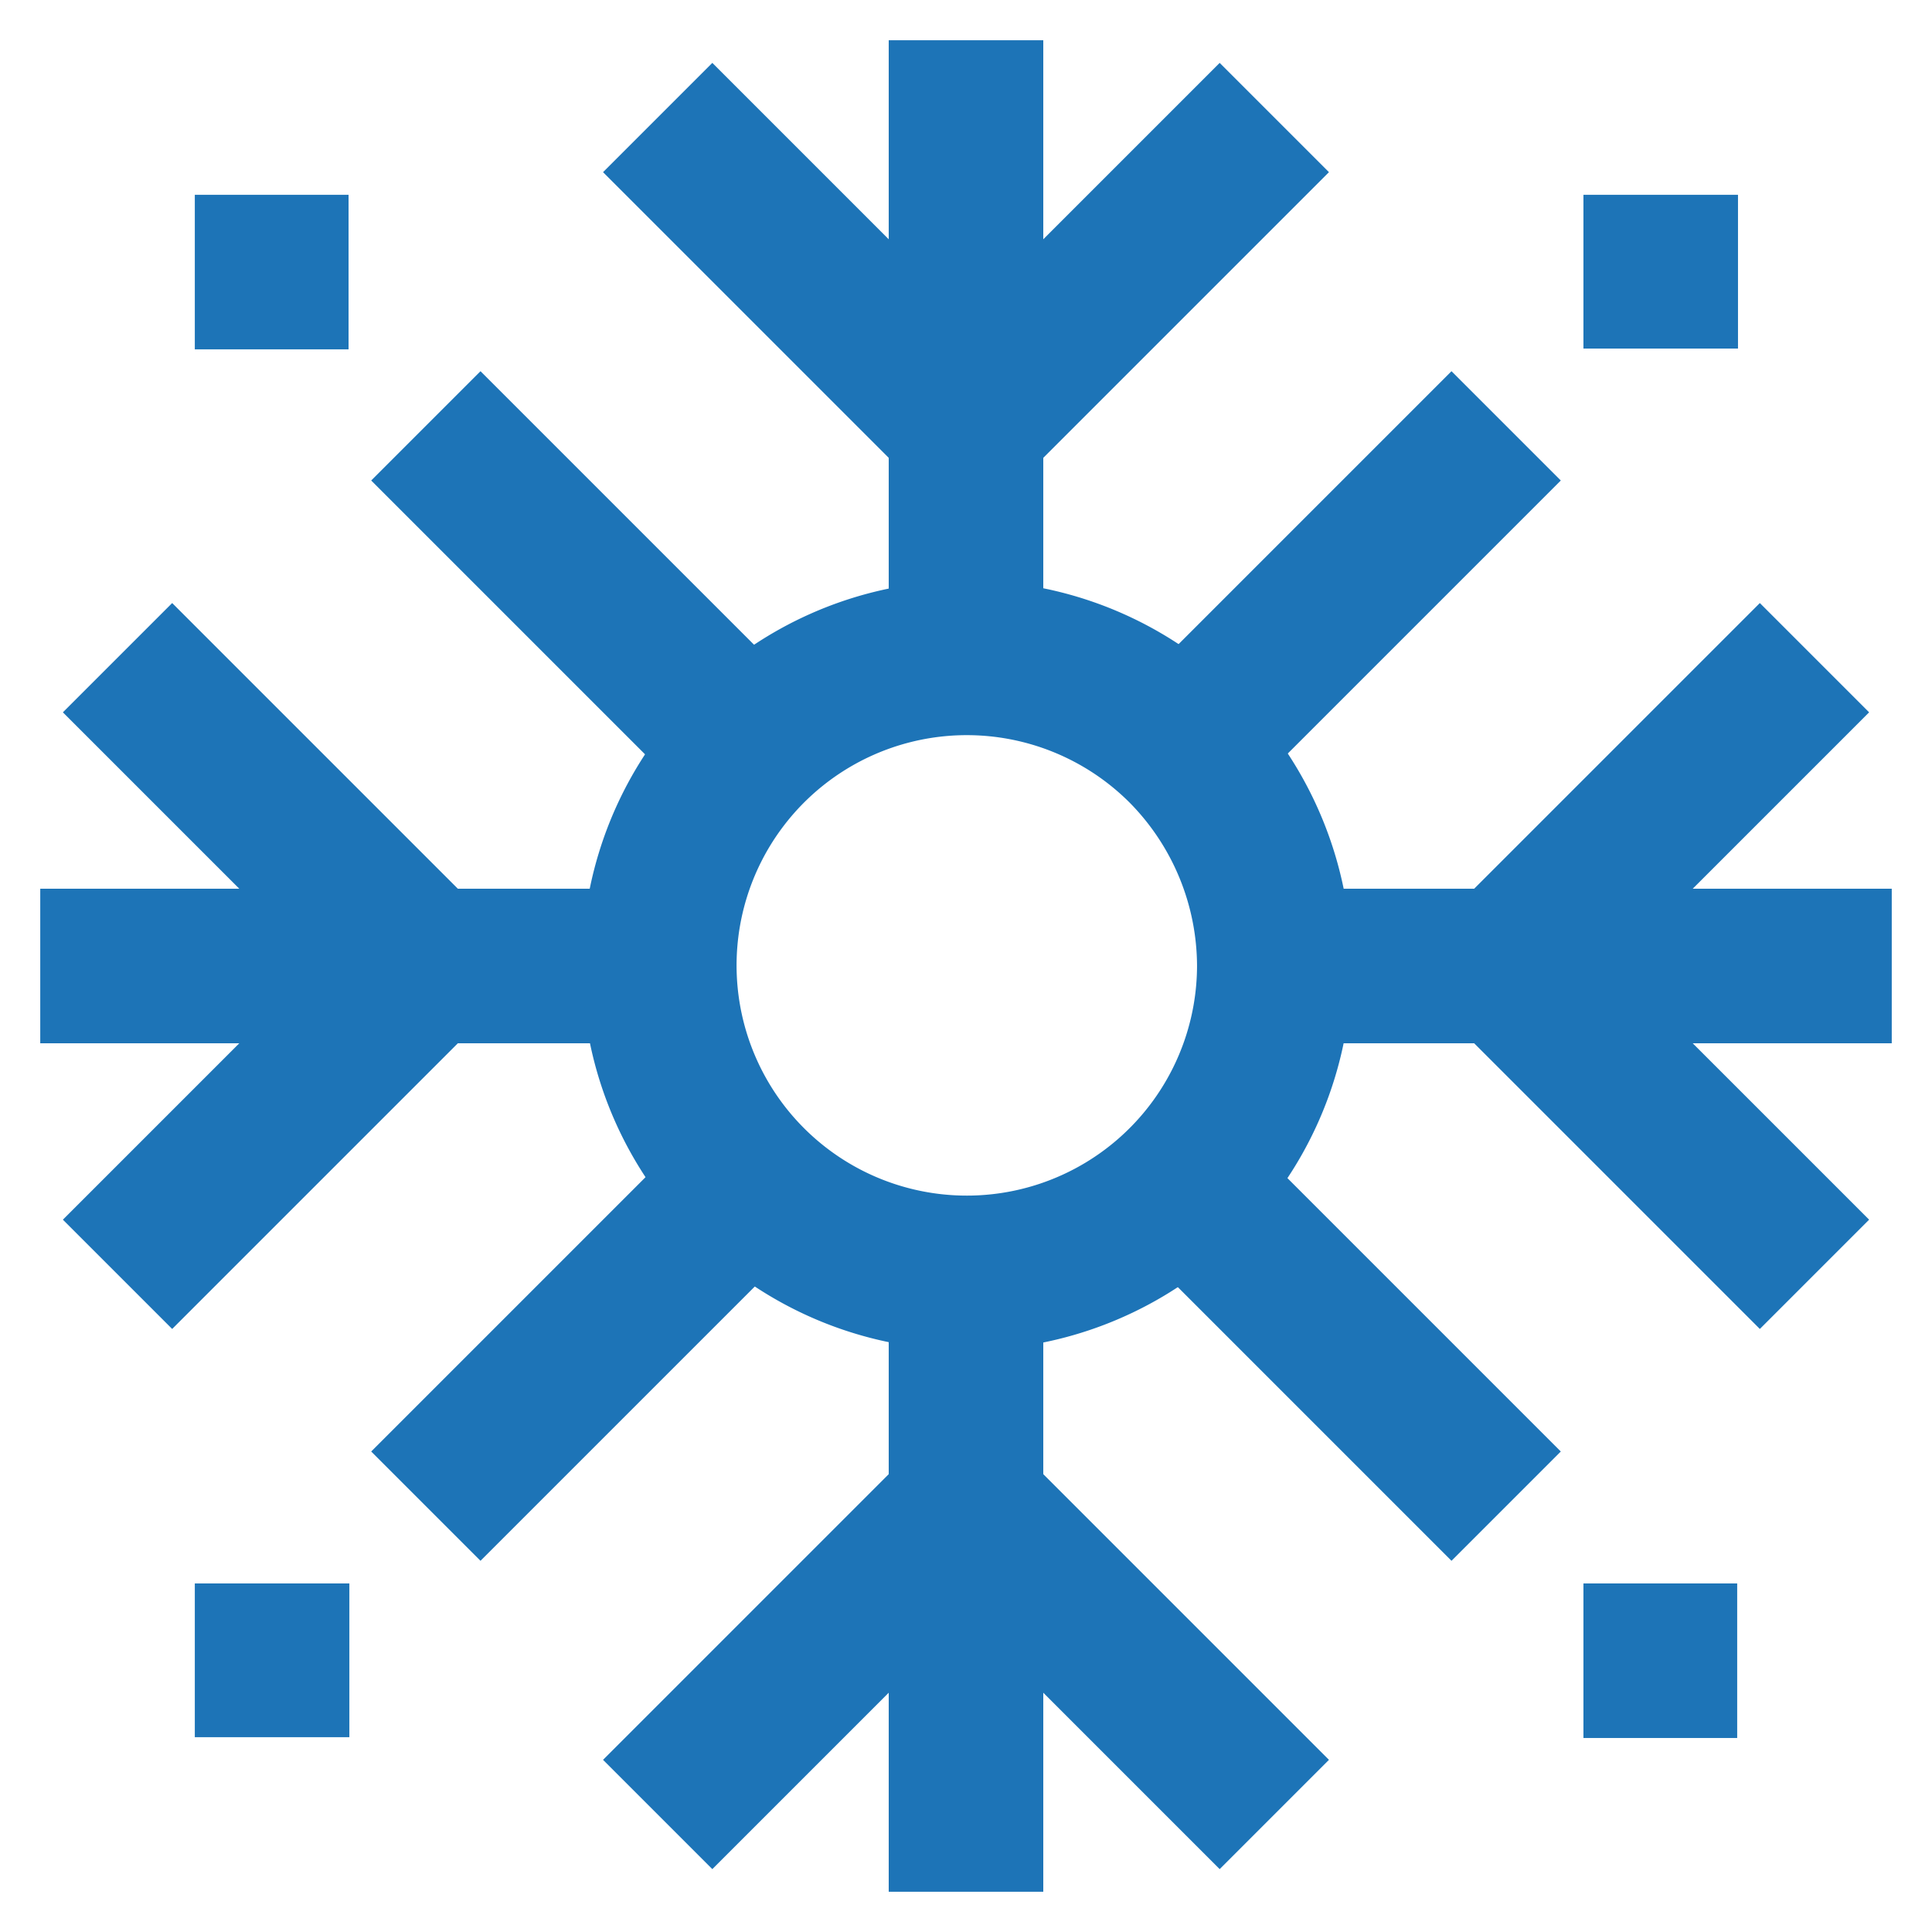 <!DOCTYPE svg PUBLIC "-//W3C//DTD SVG 1.1//EN" "http://www.w3.org/Graphics/SVG/1.1/DTD/svg11.dtd">
<!-- Uploaded to: SVG Repo, www.svgrepo.com, Transformed by: SVG Repo Mixer Tools -->
<svg width="800px" height="800px" viewBox="0 0 24 24" id="Layer_1" data-name="Layer 1" xmlns="http://www.w3.org/2000/svg" fill="#1D74B7" stroke="#1D74B7">
<g id="SVGRepo_bgCarrier" stroke-width="0"/>
<g id="SVGRepo_tracerCarrier" stroke-linecap="round" stroke-linejoin="round"/>
<g id="SVGRepo_iconCarrier">
<defs>
<style>.cls-1{fill:none;stroke:#1D74B7;stroke-miterlimit:10;stroke-width:1.92px;}</style>
</defs>
<line class="cls-1" x1="12" y1="23.5" x2="12" y2="15.83"/>
<line class="cls-1" x1="12" y1="8.17" x2="12" y2="0.5"/>
<polyline class="cls-1" points="15.83 1.46 12 5.29 8.17 1.46"/>
<polyline class="cls-1" points="8.17 22.54 12 18.71 15.83 22.54"/>
<line class="cls-1" x1="8.17" y1="12" x2="0.5" y2="12"/>
<line class="cls-1" x1="23.5" y1="12" x2="15.83" y2="12"/>
<polyline class="cls-1" points="22.54 15.83 18.71 12 22.54 8.17"/>
<polyline class="cls-1" points="1.46 8.17 5.29 12 1.46 15.83"/>
<line class="cls-1" x1="9.29" y1="14.71" x2="5.29" y2="18.71"/>
<line class="cls-1" x1="18.71" y1="5.29" x2="14.71" y2="9.29"/>
<line class="cls-1" x1="20.63" y1="2.42" x2="20.63" y2="4.33"/>
<line class="cls-1" x1="3.38" y1="19.67" x2="3.38" y2="21.58"/>
<line class="cls-1" x1="9.29" y1="9.29" x2="5.29" y2="5.29"/>
<line class="cls-1" x1="18.71" y1="18.71" x2="14.71" y2="14.71"/>
<line class="cls-1" x1="21.58" y1="20.63" x2="19.67" y2="20.63"/>
<line class="cls-1" x1="4.33" y1="3.38" x2="2.42" y2="3.38"/>
<path class="cls-1" d="M15.83,12a3.82,3.82,0,1,1-1.12-2.71A3.86,3.86,0,0,1,15.83,12Z"/>
</g>
</svg>